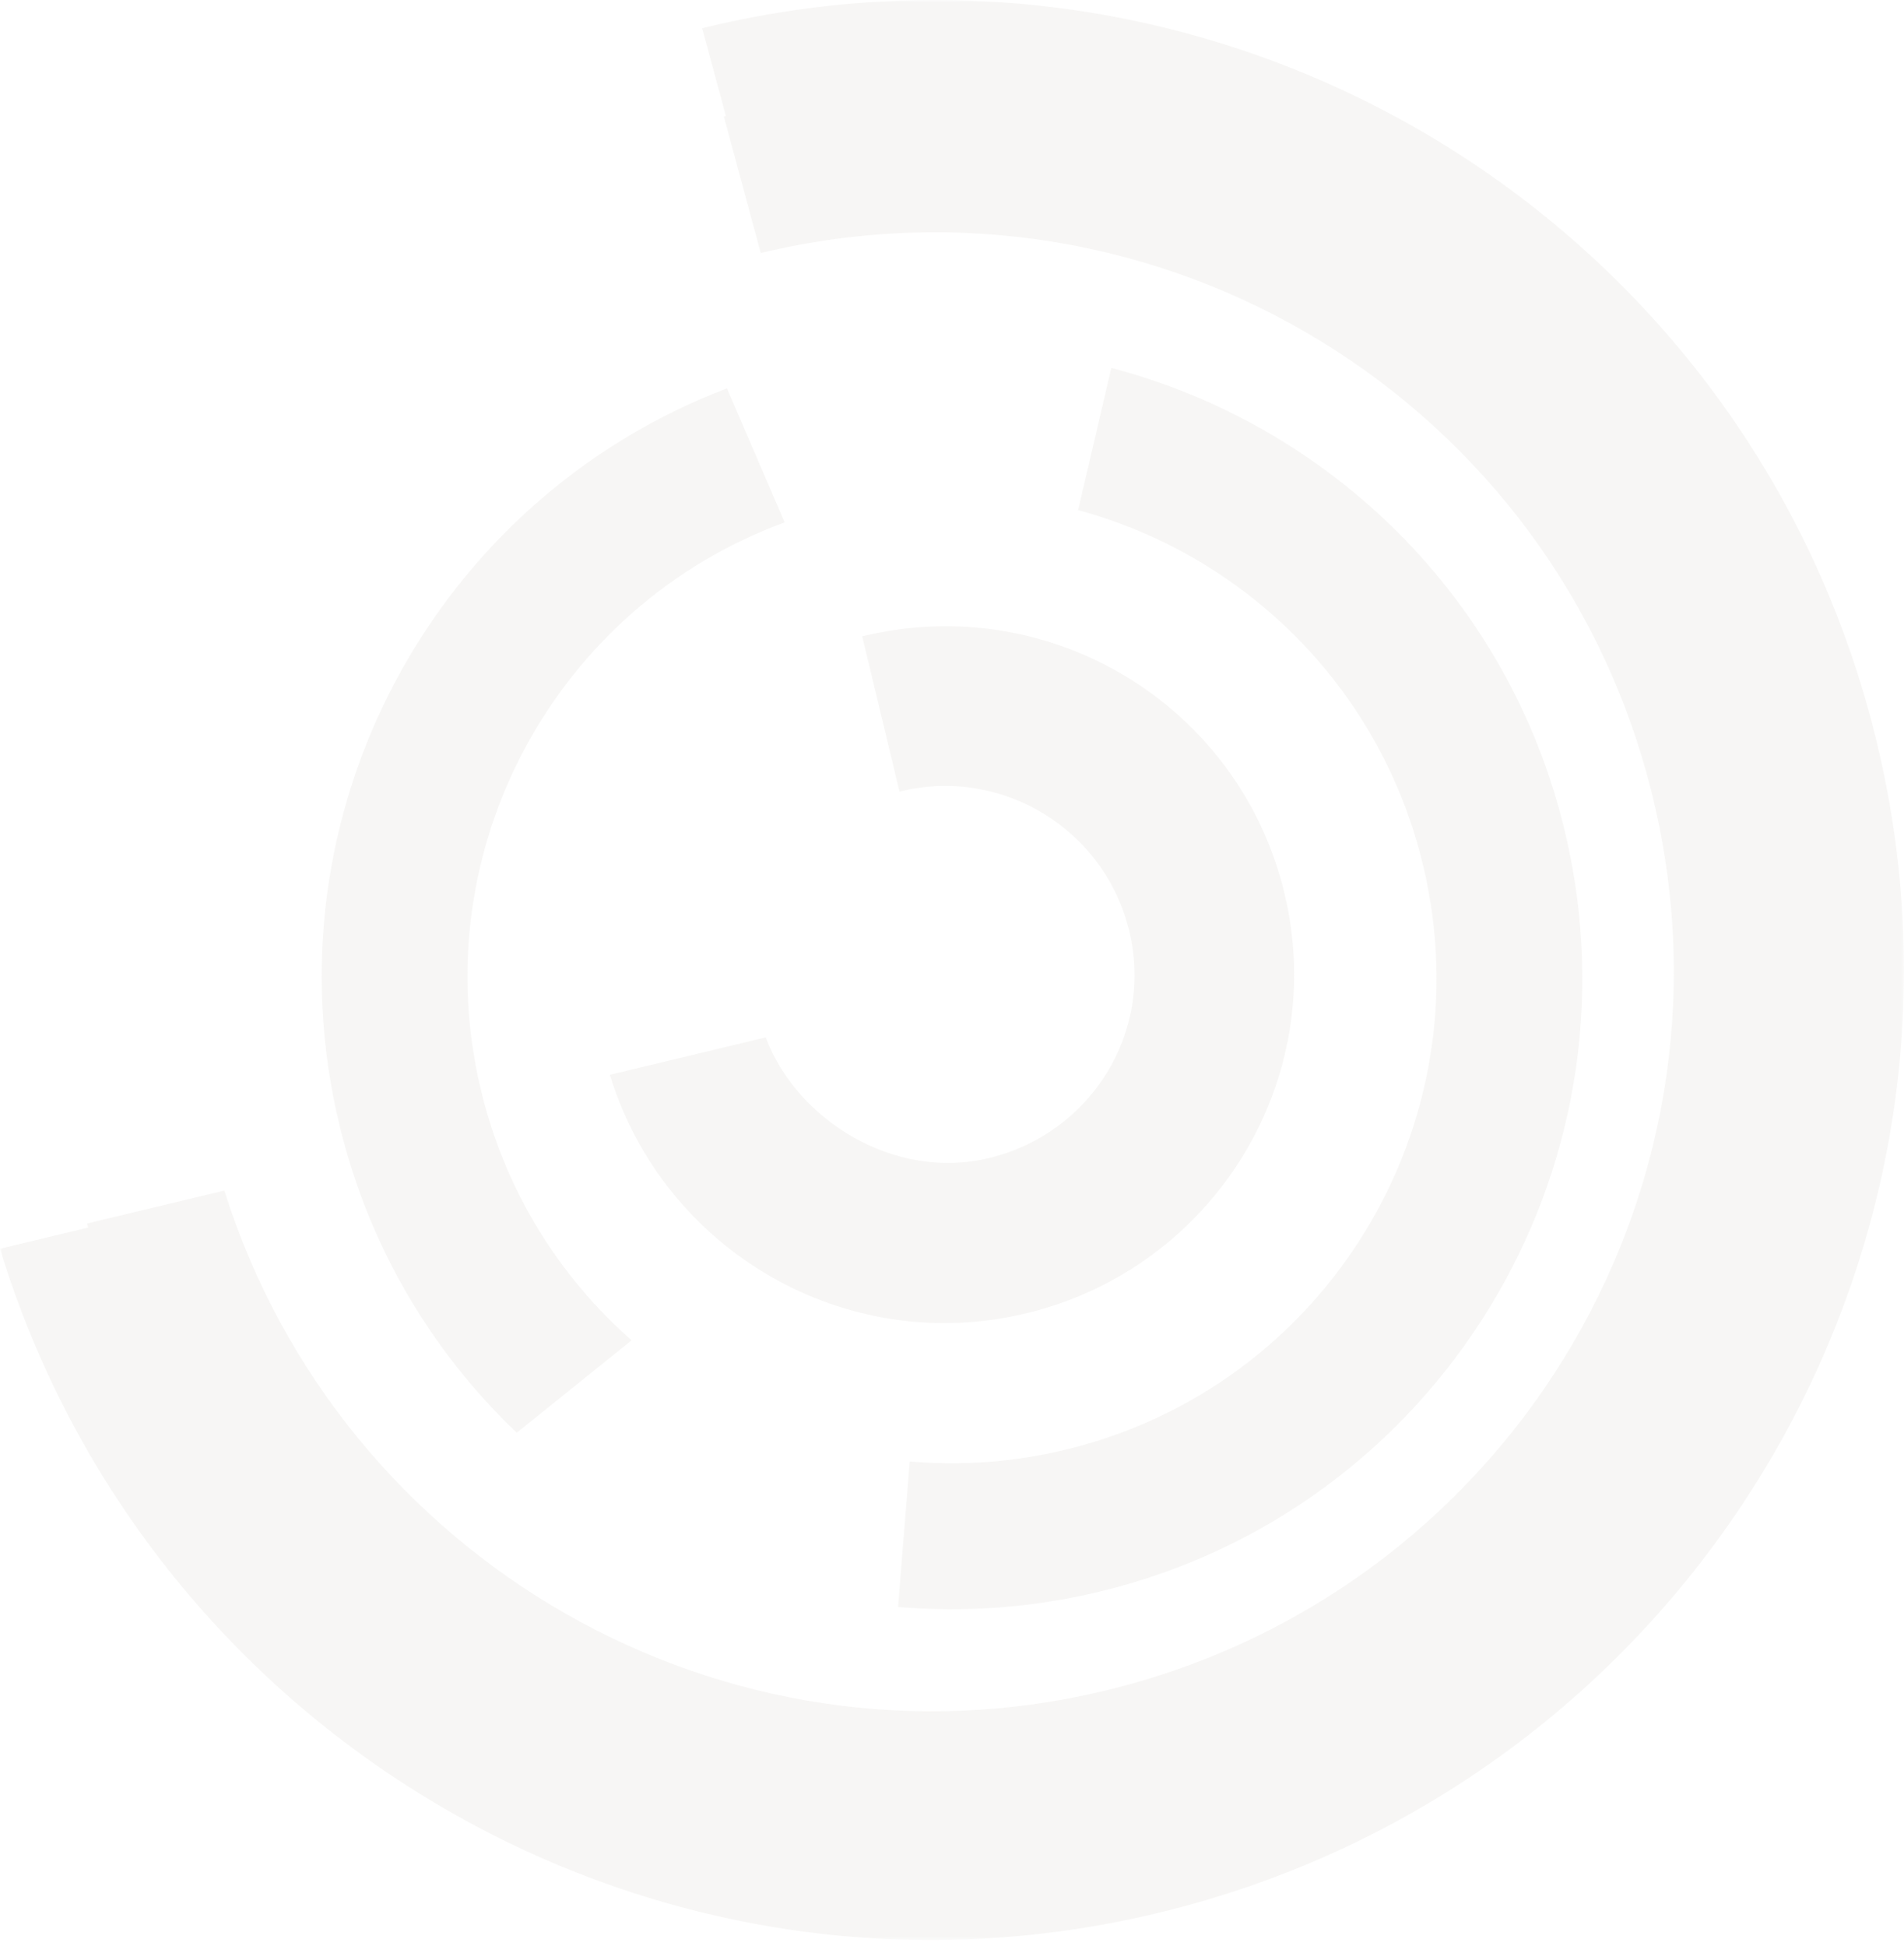 <svg width="320" height="327" viewBox="0 0 320 327" fill="none" xmlns="http://www.w3.org/2000/svg">
<g opacity="0.2">
<path fill-rule="evenodd" clip-rule="evenodd" d="M106.152 225.253C93.988 214.553 84.89 200.132 80.824 183.174C71.084 142.59 93.615 101.808 131.875 87.789L122.178 65.269C73.149 83.927 44.445 136.535 57.011 188.897C61.944 209.479 72.585 227.191 86.849 240.78L106.152 225.253Z" fill="#D6D2CC"/>
<path fill-rule="evenodd" clip-rule="evenodd" d="M186.777 61.834L181.194 85.729C209.011 93.259 231.964 115.375 239.169 145.402C249.658 189.155 222.729 233.148 179.016 243.649C170.225 245.766 161.427 246.359 152.897 245.611L150.938 270.063C161.984 271.009 173.362 270.233 184.733 267.502C241.608 253.832 276.637 196.608 262.989 139.679C253.557 100.33 223.329 71.424 186.777 61.834" fill="#D6D2CC"/>
<path fill-rule="evenodd" clip-rule="evenodd" d="M145.158 106.885C145.038 106.913 144.911 106.948 144.911 106.948L151.178 133.034C151.178 133.034 151.305 132.999 151.425 132.971C168.54 128.867 185.691 139.417 189.799 156.512C193.899 173.613 183.27 190.539 166.162 194.636C150.246 198.459 133.886 188.197 128.692 174.34L102.5 180.63C111.541 210.179 142.059 228.008 172.394 220.73C203.929 213.17 223.437 181.625 215.871 150.115C208.297 118.605 176.692 99.325 145.158 106.885" fill="#D6D2CC"/>
<mask id="mask0_224_1765" style="mask-type:alpha" maskUnits="userSpaceOnUse" x="0" y="0" width="320" height="327">
<path fill-rule="evenodd" clip-rule="evenodd" d="M0 0H320V326.038H0V0Z" fill="white"/>
</mask>
<g mask="url(#mask0_224_1765)">
<path fill-rule="evenodd" clip-rule="evenodd" d="M194.492 321.515C282.235 300.453 336.521 212.634 315.467 124.922C294.406 37.202 206.444 -16.491 118.708 4.572C118.383 4.642 118.016 4.741 118.016 4.741L121.996 19.49C121.812 19.533 121.657 19.575 121.657 19.582L127.859 42.52C194.746 26.466 261.802 67.399 277.854 134.275C293.912 201.151 252.524 268.104 185.63 284.152C121.636 299.514 57.282 262.172 37.702 200.086L14.616 205.623C14.687 205.856 14.771 206.067 14.842 206.3L-0.003 209.862C25.15 292.129 110.079 341.773 194.492 321.515" fill="#D6D2CC"/>
</g>
</g>
</svg>
